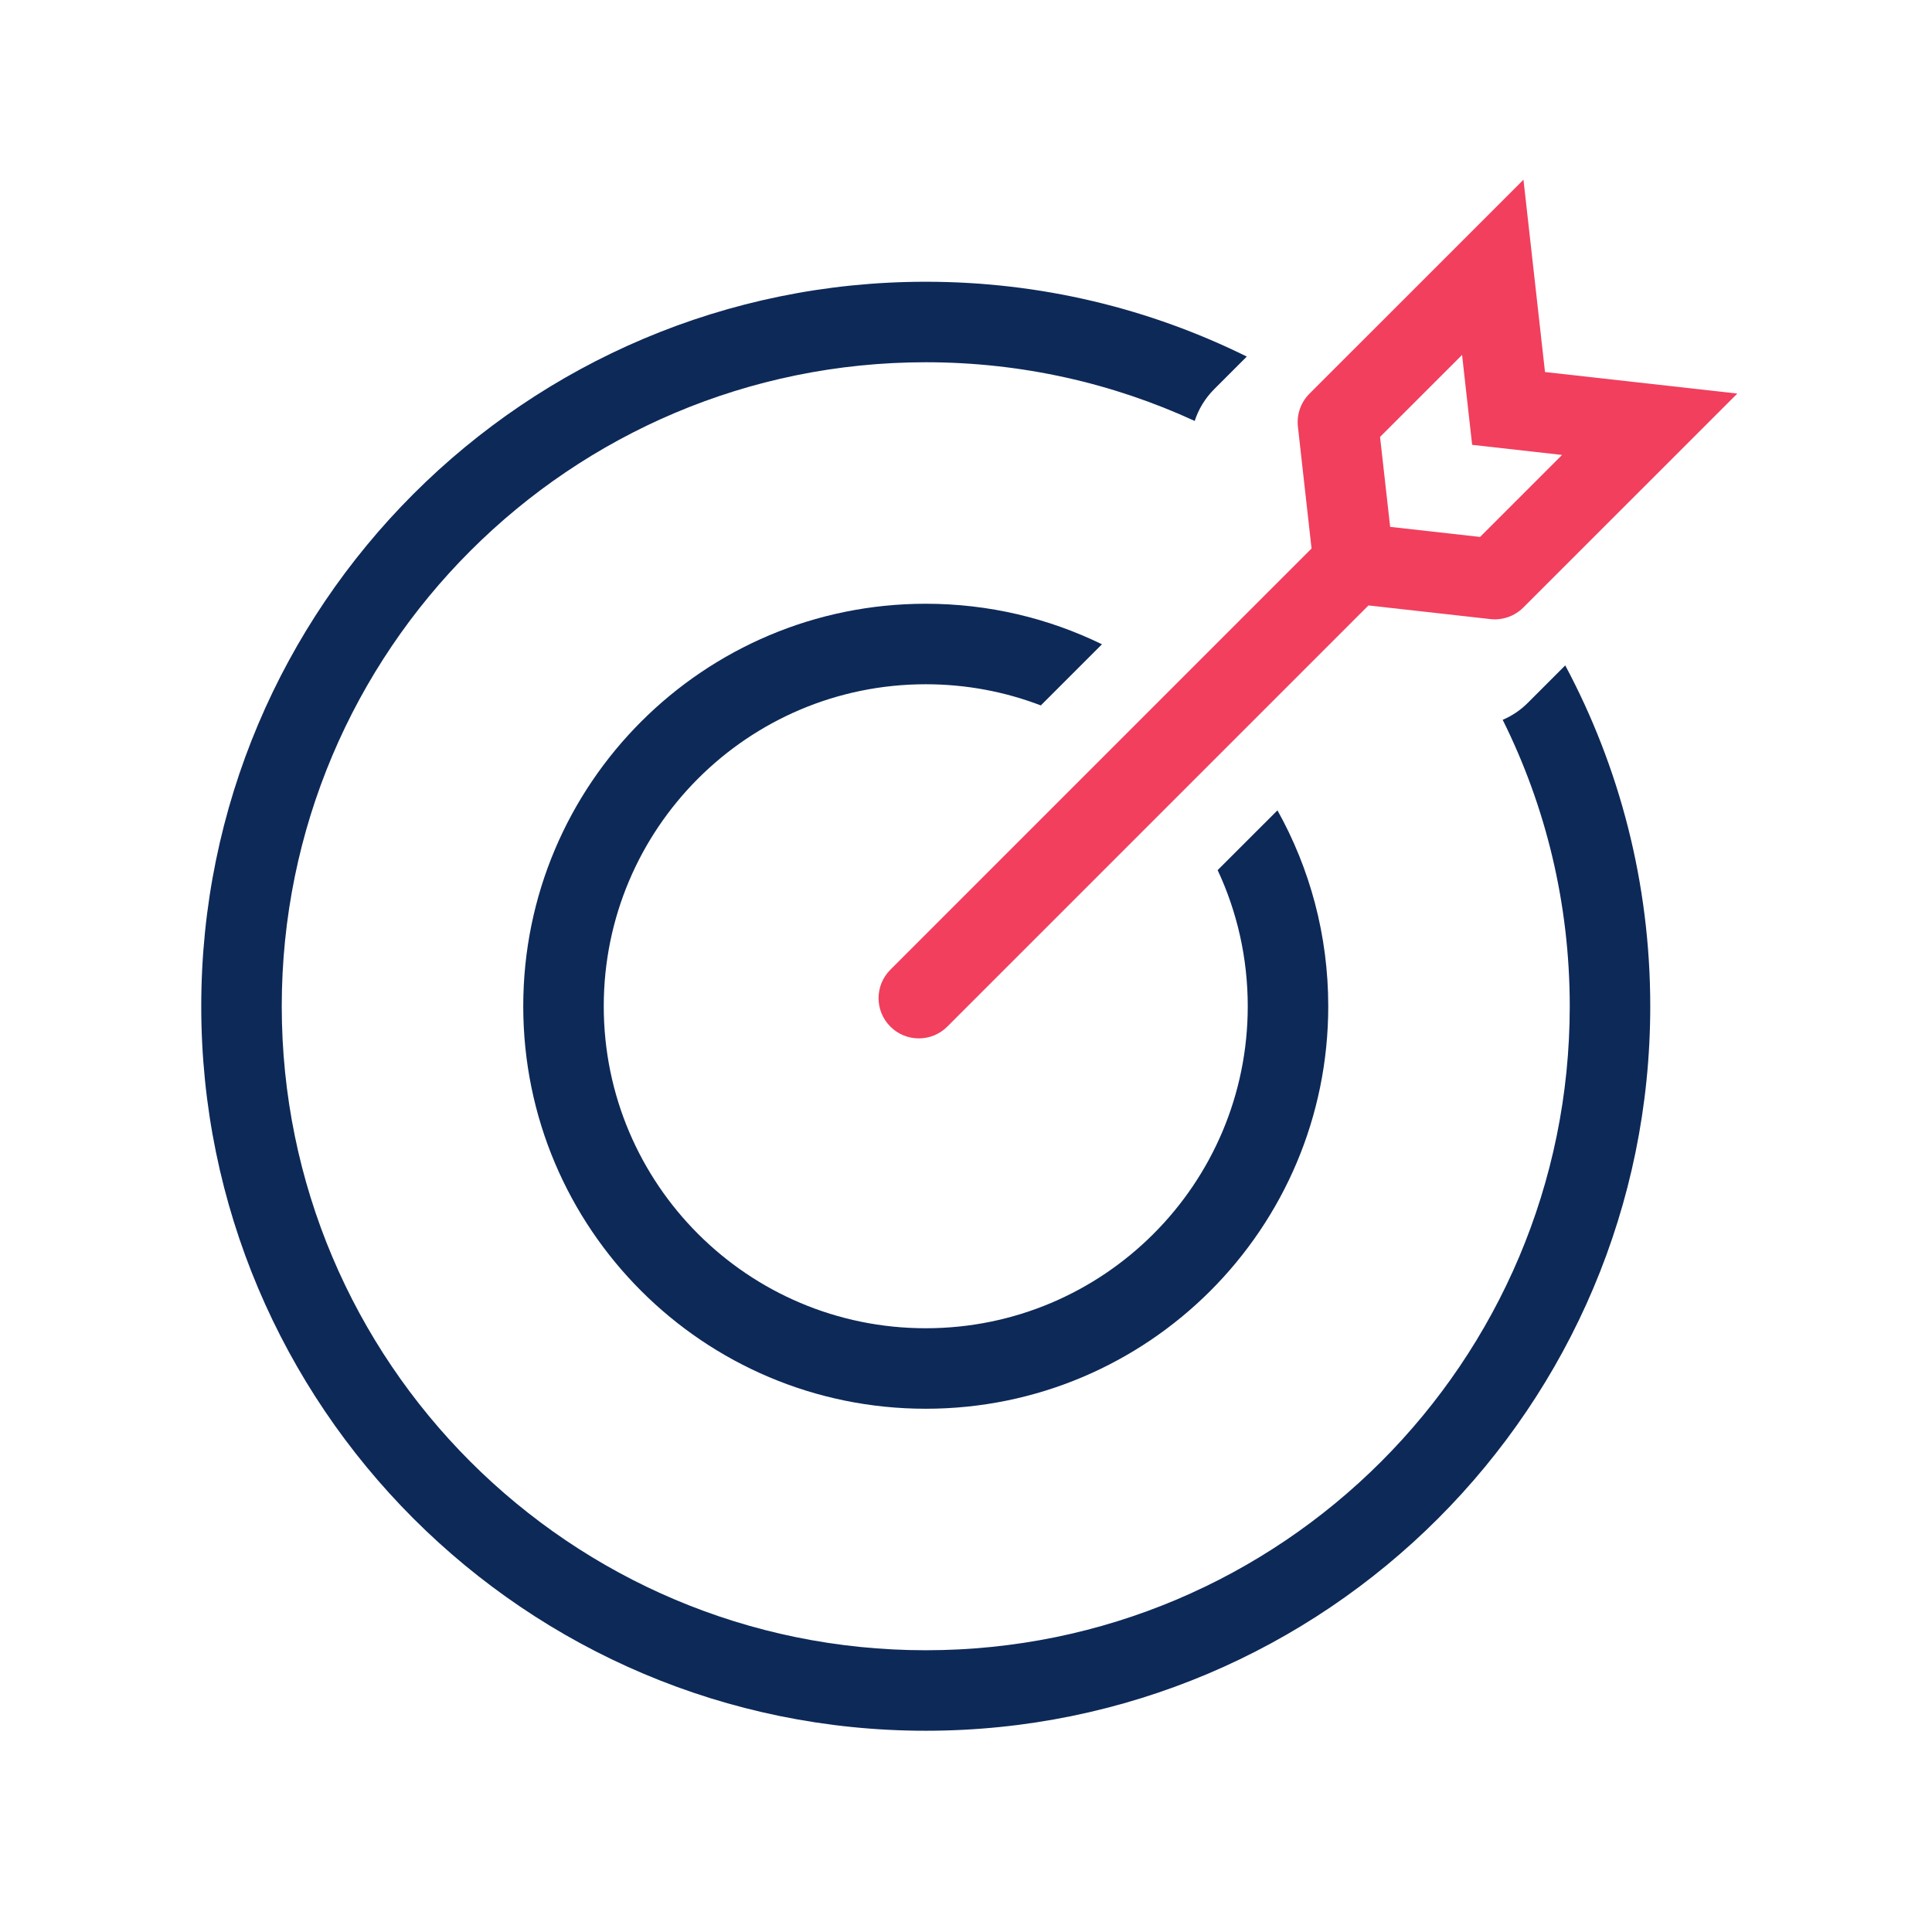 <svg xmlns="http://www.w3.org/2000/svg" width="48" height="48" viewBox="0 0 48 48" fill="none">
<path fill-rule="evenodd" clip-rule="evenodd" d="M30.976 8.859C28.572 7.669 25.864 7 23 7C13.059 7 5 15.059 5 25C5 34.941 13.059 43 23 43C32.941 43 41 34.941 41 25C41 21.939 40.236 19.056 38.888 16.532L37.961 17.459C37.776 17.645 37.562 17.787 37.334 17.884C38.401 20.027 39 22.444 39 25C39 33.837 31.837 41 23 41C14.163 41 7 33.837 7 25C7 16.163 14.163 9 23 9C25.385 9 27.648 9.522 29.682 10.458C29.776 10.168 29.939 9.896 30.169 9.666L30.976 8.859Z" fill="#0D2958"/>
<path fill-rule="evenodd" clip-rule="evenodd" d="M27.378 16.007C26.056 15.362 24.57 15 23 15C17.477 15 13 19.477 13 25C13 30.523 17.477 35 23 35C28.523 35 33 30.523 33 25C33 23.233 32.542 21.573 31.738 20.133L30.252 21.618C30.732 22.645 31 23.791 31 25C31 29.418 27.418 33 23 33C18.582 33 15 29.418 15 25C15 20.582 18.582 17 23 17C24.007 17 24.971 17.186 25.859 17.526L27.378 16.007Z" fill="#0D2958"/>
<path fill-rule="evenodd" clip-rule="evenodd" d="M38.135 7.008L38.385 9.243L40.619 9.493L43.163 9.778L41.353 11.588L37.846 15.094C37.631 15.309 37.33 15.415 37.027 15.381L33.999 15.042L23.535 25.506C23.145 25.896 22.511 25.896 22.121 25.506C21.73 25.116 21.73 24.482 22.121 24.092L32.585 13.627L32.246 10.6C32.212 10.298 32.318 9.996 32.533 9.781L36.04 6.275L37.85 4.465L38.135 7.008ZM38.162 11.23L38.809 11.303L36.772 13.34L34.538 13.09L34.287 10.855L36.325 8.818L36.397 9.465L36.575 11.052L38.162 11.23Z" fill="#F13F5D"/>
</svg>